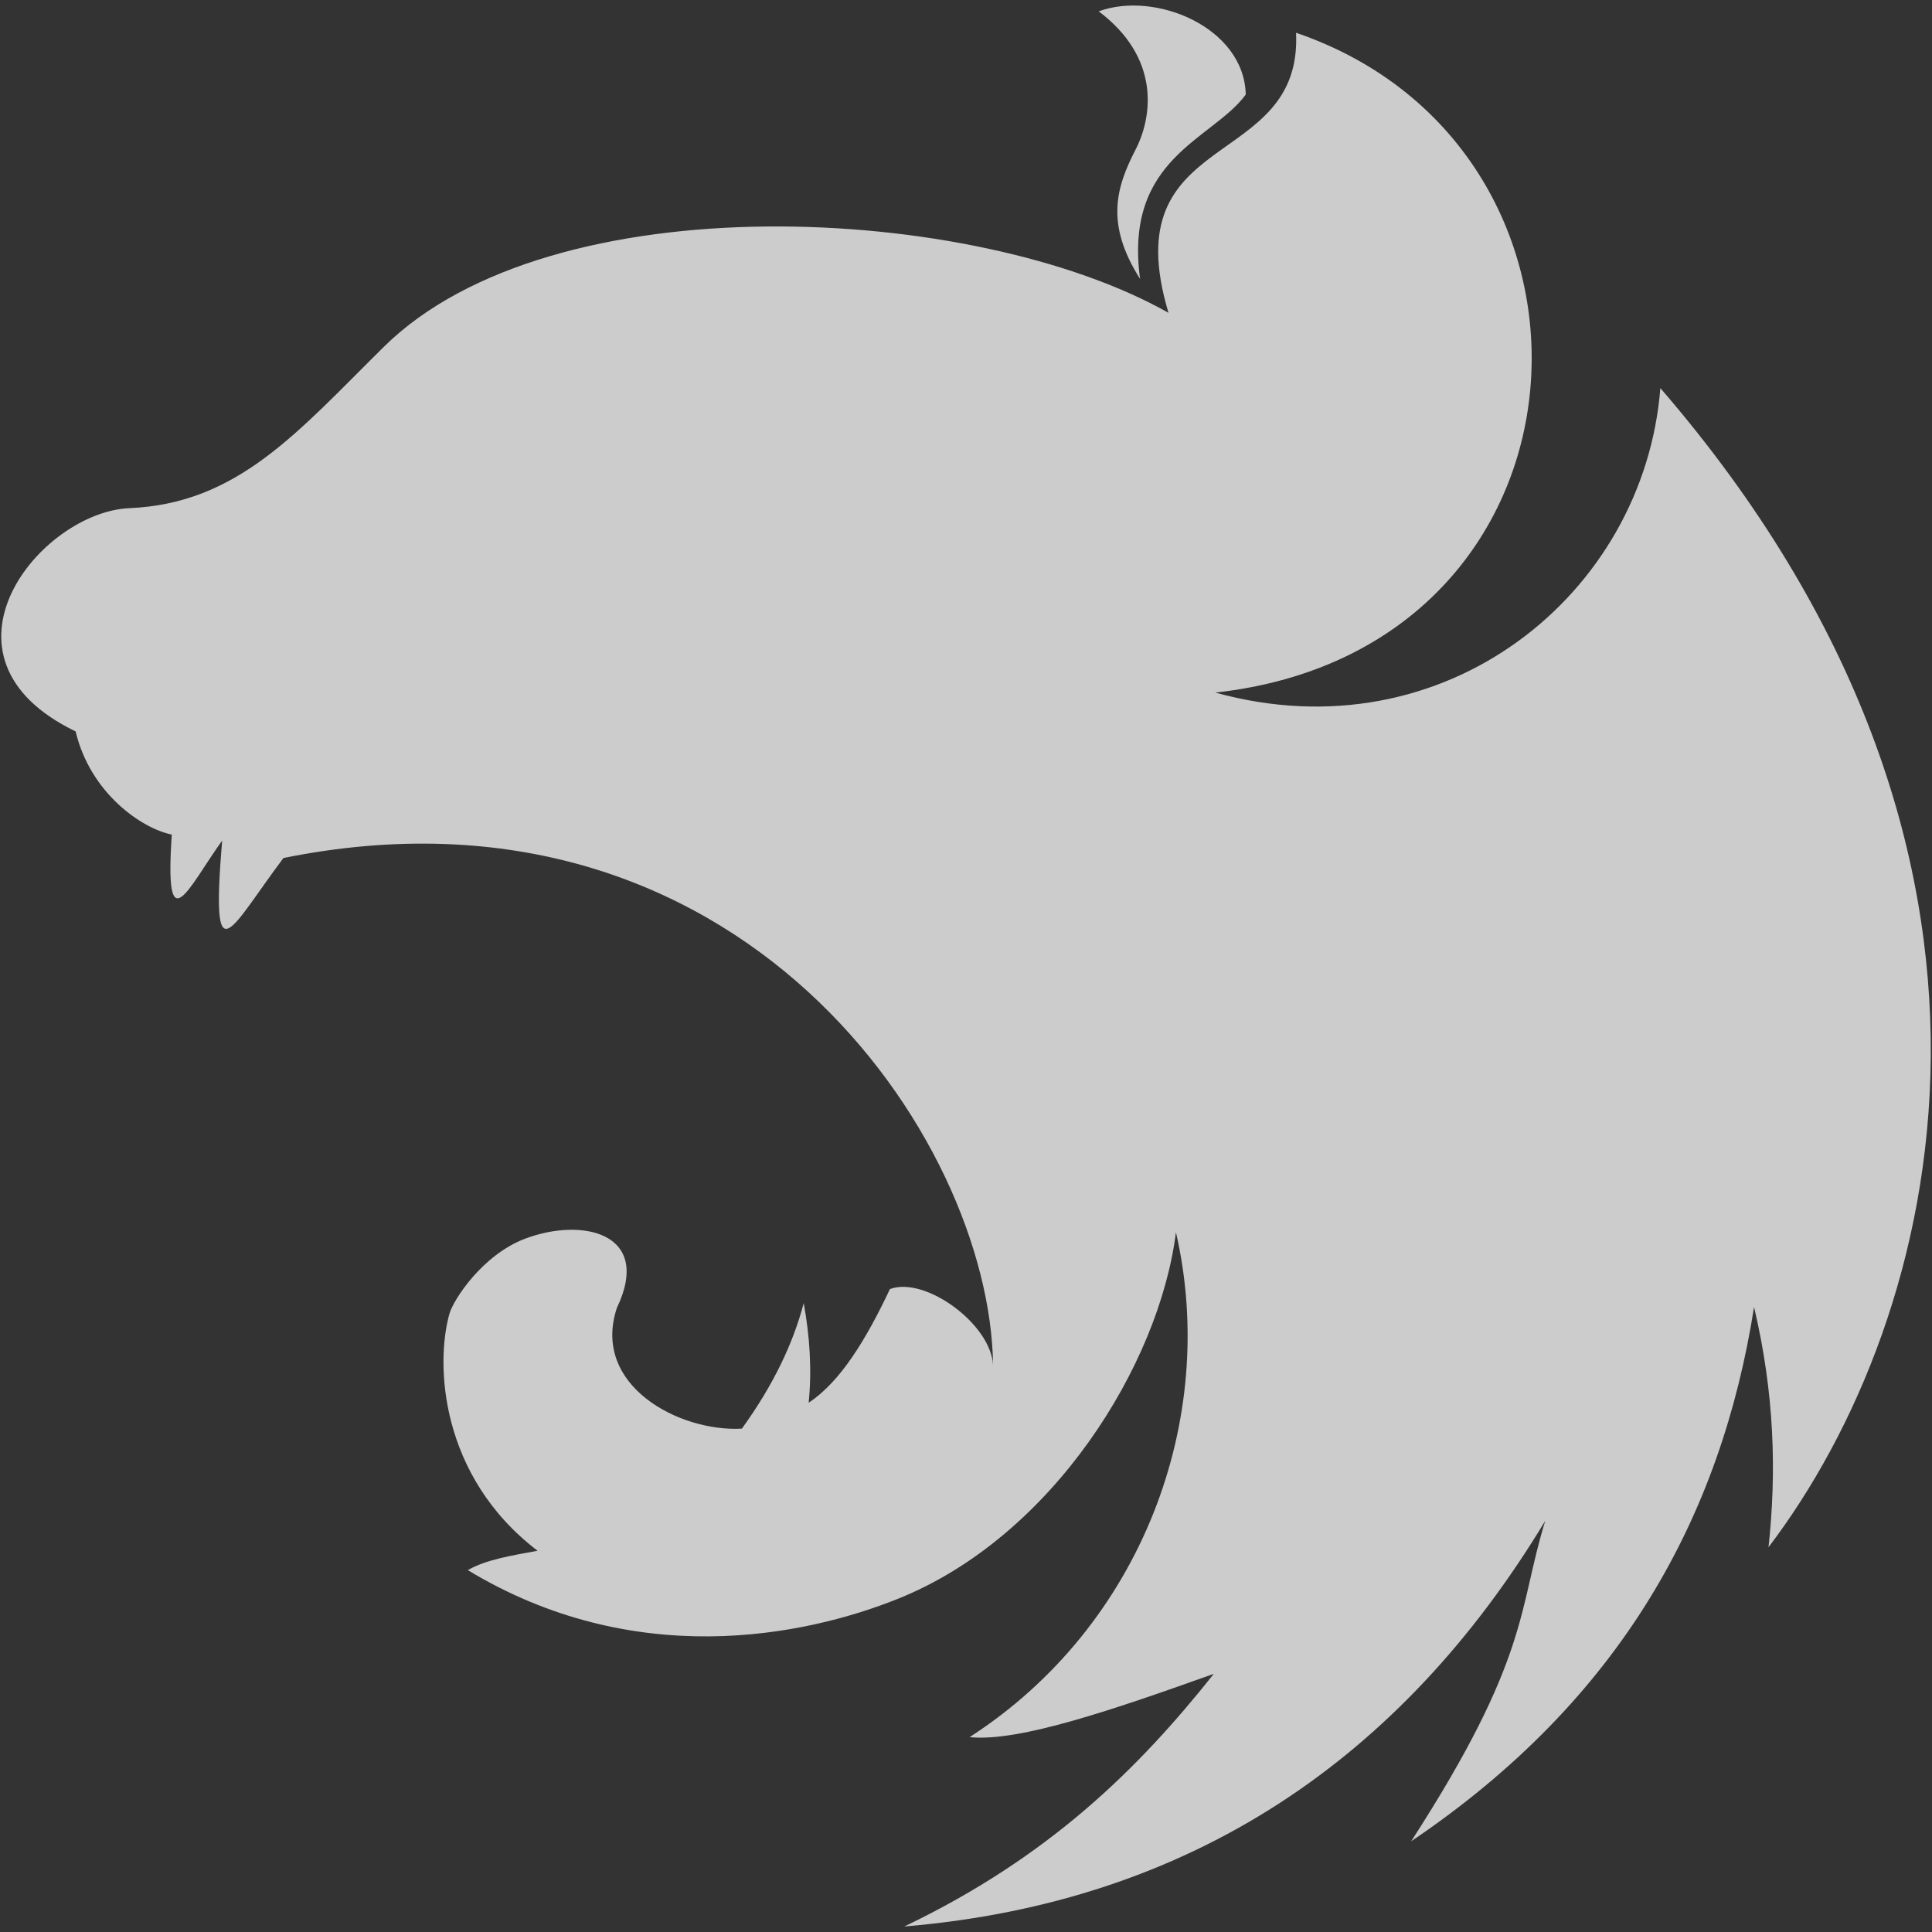 <svg width="48" height="48" viewBox="0 0 48 48" fill="none" xmlns="http://www.w3.org/2000/svg">
<rect x="0" y="0" width="48" height="48" fill="#333333" stroke="none"/>
<g clip-path="url(#clip0_2302_2)">
<path d="M28.325 6.93C27.453 5.557 27.732 4.652 28.213 3.717C28.644 2.88 28.82 1.426 27.297 0.282C28.699 -0.235 30.912 0.678 30.95 2.349C30.136 3.469 27.914 3.913 28.325 6.93ZM38.391 37.785C37.71 39.991 38.021 41.165 35.06 45.746C40.294 42.212 42.764 37.651 43.579 32.473C44.09 34.632 44.139 36.59 43.938 38.441C48.275 32.731 51.247 21.216 41.251 9.642C40.849 14.758 35.901 18.786 30.194 17.207C39.979 16.128 40.606 3.687 32.2 0.814C32.364 4.275 27.642 3.142 29.031 7.772C24.221 5.051 13.711 4.491 9.533 8.62C7.379 10.749 5.909 12.509 3.217 12.625C0.995 12.721 -1.94 16.328 1.879 18.172C2.243 19.709 3.525 20.585 4.268 20.735C4.083 23.472 4.666 22.077 5.519 20.884C5.232 24.344 5.704 23.097 7.042 21.317C18.354 19.029 24.602 28.255 24.673 33.922C24.623 32.894 22.979 31.698 22.11 32.027C21.522 33.272 20.882 34.329 20.091 34.85C20.174 34.025 20.118 33.199 19.968 32.374C19.707 33.372 19.216 34.409 18.432 35.494C16.873 35.581 14.69 34.421 15.325 32.498C16.22 30.627 14.463 30.239 13.048 30.774C11.984 31.176 11.266 32.291 11.167 32.637C10.812 33.887 10.929 36.677 13.356 38.528C12.72 38.645 12.067 38.749 11.623 39.01C15.751 41.507 19.964 40.663 22.311 39.721C26.152 38.179 28.802 33.909 29.216 30.616C30.283 35.248 28.372 40.397 24.09 43.158C25.314 43.288 27.709 42.459 30.157 41.586C28.306 43.916 26.093 46.125 22.468 47.863C29.608 47.265 34.831 43.68 38.391 37.785" fill="white" fill-opacity="0.75"/>
</g>
<defs>
<clipPath id="clip0_2302_2">
<rect width="48" height="48" fill="white"/>
</clipPath>
</defs>
</svg>
